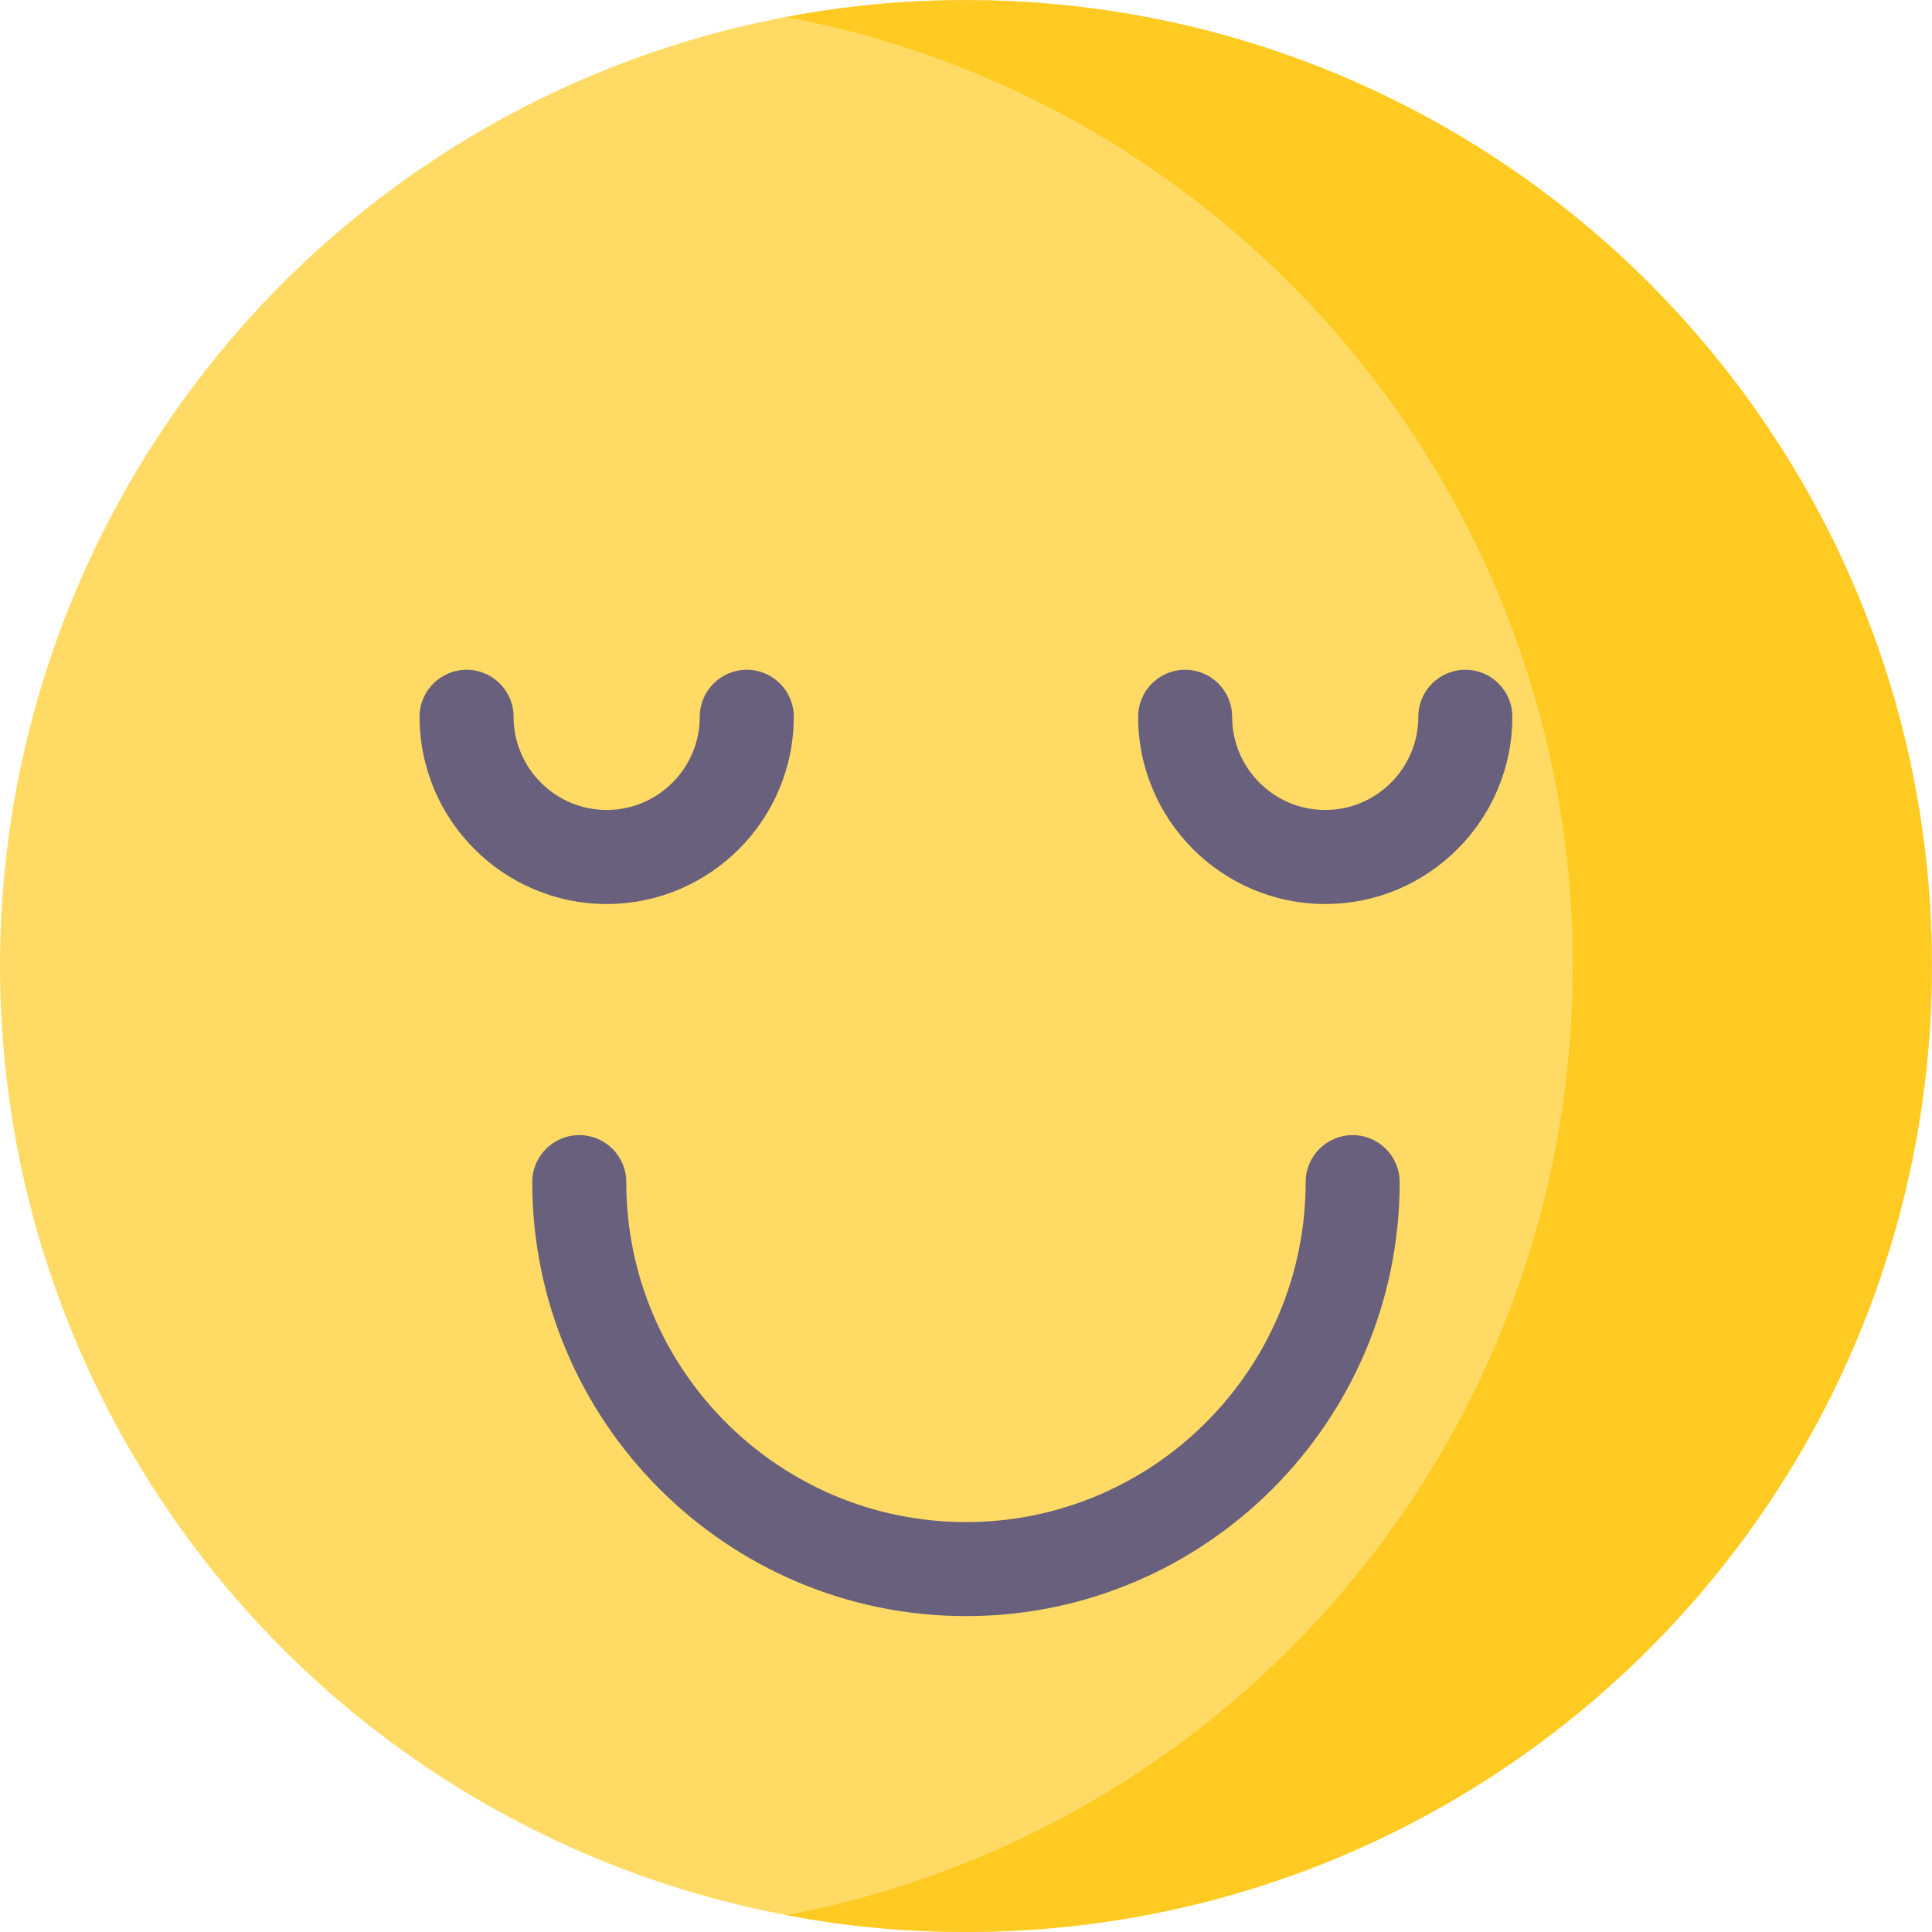 <?xml version="1.0" encoding="UTF-8"?>
<svg width="70px" height="70px" viewBox="0 0 70 70" version="1.1" xmlns="http://www.w3.org/2000/svg" xmlns:xlink="http://www.w3.org/1999/xlink">
    <title>well-being</title>
    <g id="Page-1" stroke="none" stroke-width="1" fill="none" fill-rule="evenodd">
        <g id="Topic-Page---Physical-Education-&amp;-Activity" transform="translate(-659, -894)" fill-rule="nonzero">
            <g id="well-being" transform="translate(659, 894)">
                <circle id="Oval" fill="#FFDB66" cx="34.999" cy="34.999" r="34.999"></circle>
                <path d="M69.996,34.995 C69.996,54.328 54.324,70 34.99,70 C32.759,70 30.596,69.796 28.483,69.387 C44.717,66.338 56.982,52.097 56.982,34.995 C56.982,17.909 44.717,3.669 28.483,0.619 C30.596,0.211 32.759,0.006 34.99,0.006 C54.324,0.006 69.996,15.678 69.996,34.995 Z" id="Path" fill="#FFCB22"></path>
                <g id="Group" transform="translate(15.202, 24.267)" fill="#68607C">
                    <path d="M32.814,8.487 C29.076,8.487 26.035,5.444 26.035,1.703 C26.035,0.763 26.797,0 27.738,0 C28.679,0 29.441,0.763 29.441,1.703 C29.441,3.566 30.954,5.08 32.814,5.08 C34.673,5.08 36.186,3.566 36.186,1.703 C36.186,0.763 36.949,0 37.89,0 C38.83,0 39.593,0.763 39.593,1.703 C39.593,5.444 36.552,8.487 32.814,8.487 Z" id="Path"></path>
                    <path d="M6.78,8.487 C3.042,8.487 0,5.444 0,1.703 C0,0.763 0.763,0 1.703,0 C2.644,0 3.407,0.763 3.407,1.703 C3.407,3.566 4.92,5.08 6.78,5.08 C8.639,5.08 10.152,3.566 10.152,1.703 C10.152,0.763 10.914,0 11.855,0 C12.796,0 13.558,0.763 13.558,1.703 C13.558,5.444 10.517,8.487 6.78,8.487 Z" id="Path"></path>
                </g>
                <path d="M34.999,58.555 C26.334,58.555 19.284,51.501 19.284,42.83 C19.284,41.89 20.047,41.127 20.988,41.127 C21.929,41.127 22.691,41.89 22.691,42.83 C22.691,49.622 28.212,55.148 34.999,55.148 C41.785,55.148 47.306,49.622 47.306,42.83 C47.306,41.89 48.069,41.127 49.01,41.127 C49.95,41.127 50.713,41.89 50.713,42.83 C50.713,51.501 43.664,58.555 34.999,58.555 Z" id="Path" fill="#68607C"></path>
            </g>
        </g>
    </g>
</svg>